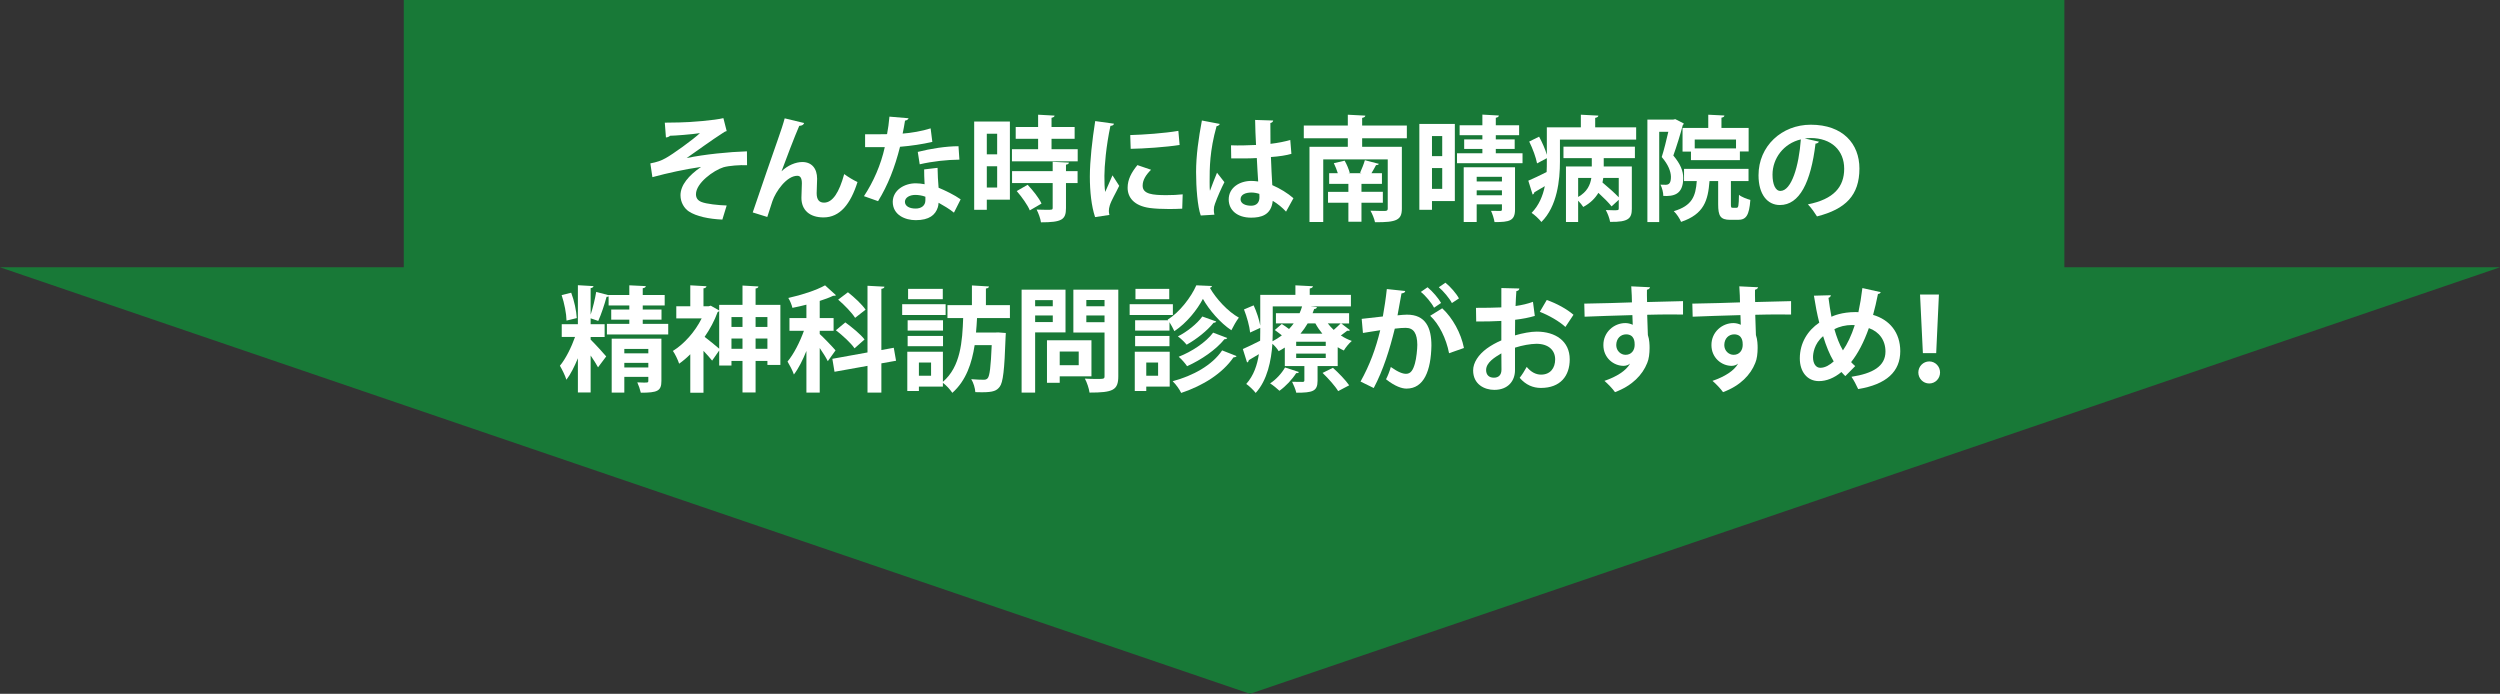 <?xml version="1.0" encoding="utf-8"?>
<!-- Generator: Adobe Illustrator 16.0.4, SVG Export Plug-In . SVG Version: 6.00 Build 0)  -->
<!DOCTYPE svg PUBLIC "-//W3C//DTD SVG 1.1//EN" "http://www.w3.org/Graphics/SVG/1.1/DTD/svg11.dtd">
<svg version="1.1" id="レイヤー_1" xmlns="http://www.w3.org/2000/svg" xmlns:xlink="http://www.w3.org/1999/xlink" x="0px"
	 y="0px" width="439.602px" height="122px" viewBox="0 0 439.602 122" enable-background="new 0 0 439.602 122"
	 xml:space="preserve">
<rect x="0" y="0" width="439.602" height="122" fill="#333333" stroke="none"/>
<polygon fill="#187937" points="363,47 363,0 71,0 71,47 0,47 219.801,122 439.602,47 "/>
<g>
	<path fill="#FFFFFF" d="M116.899,21.57c0.7,0,1.501-0.02,2.561-0.04c1.881-0.02,6.281-0.38,7.742-0.76l0.58,2.28
		c-0.221,0.04-0.521,0.2-0.78,0.4c-1.761,1.121-4.281,2.961-6.262,4.341c3.201-0.66,7.462-1.081,10.603-1.18l0.02,2.44
		c-1.24-0.06-3.16,0.08-4.141,0.36c-1.74,0.54-4.841,2.781-4.841,4.741c0,0.64,0.3,1.1,0.96,1.36c0.881,0.36,3.001,0.58,4.441,0.62
		l-0.761,2.48c-2.34-0.1-4.581-0.56-5.901-1.44c-0.779-0.52-1.46-1.561-1.46-2.841c0-1.78,1.44-3.48,3.621-4.981
		c-2.881,0.42-5.741,1.041-8.562,1.8l-0.359-2.42c1.14-0.22,1.92-0.48,2.681-0.92c1.2-0.64,4.86-3.281,6.041-4.401
		c-1.38,0.22-4.541,0.46-5.261,0.46c-0.12,0.16-0.501,0.3-0.721,0.3L116.899,21.57z"/>
	<path fill="#FFFFFF" d="M132.359,37.354c1.221-3.621,3.761-10.962,4.421-12.823c0.42-1.14,1.04-3.061,1.2-3.721l3.421,0.82
		c-0.1,0.3-0.36,0.48-0.86,0.5c-0.82,1.88-2.4,6.041-3.12,8.001c1.1-1.08,2.521-1.64,3.66-1.64c1.66,0,2.601,1.14,2.601,2.94
		c0,0.36-0.08,2.141-0.08,2.541c0,1.16,0.46,1.66,1.301,1.66c1.5,0,2.66-1.78,3.541-5.021c0.72,0.52,1.56,1.041,2.34,1.4
		c-1.22,3.861-3.08,6.221-5.981,6.221c-2.44,0-3.881-1.3-3.881-3.44c0-0.36,0.08-2.141,0.08-2.541c0-0.92-0.26-1.34-0.8-1.34
		c-1.881,0-3.801,2.761-4.381,4.461c-0.26,0.8-0.601,1.8-0.9,2.78L132.359,37.354z"/>
	<path fill="#FFFFFF" d="M159.762,20.791c-0.061,0.2-0.28,0.38-0.621,0.42c-0.1,0.72-0.3,1.7-0.42,2.28
		c1.421-0.1,3.461-0.44,4.921-0.92l0.301,2.38c-1.721,0.4-3.721,0.7-5.682,0.86c-0.92,3.661-2.12,6.721-3.86,9.562l-2.48-0.88
		c1.66-2.521,2.98-5.501,3.66-8.622h-3.461v-2.261h2.221c0.601,0,1.2-0.02,1.641-0.02c0.18-0.96,0.34-2.041,0.42-3.081
		L159.762,20.791z M164.862,29.512c0.021,1.2,0.08,2.34,0.18,3.501c1.081,0.44,2.821,1.28,3.881,2.04l-1.18,2.341
		c-0.74-0.62-1.94-1.32-2.701-1.741c-0.02,0.38-0.08,0.62-0.14,0.82c-0.42,1.3-1.48,2.241-3.881,2.241
		c-1.82,0-4.041-0.88-4.041-3.241c0.04-2.061,2.061-3.241,4.041-3.241c0.5,0,1.021,0.06,1.561,0.16
		c-0.061-0.96-0.08-1.96-0.08-2.601L164.862,29.512z M162.722,34.593c-0.54-0.22-1.28-0.32-1.76-0.32c-0.98,0-1.821,0.44-1.841,1.2
		c0,0.74,0.74,1.2,1.881,1.2c0.96,0,1.72-0.48,1.72-1.46V34.593z M168.703,28.072c-2.181,0.02-4.761,0.3-6.981,0.82l-0.34-2.181
		c2.28-0.58,4.98-1,7.161-1L168.703,28.072z"/>
	<path fill="#FFFFFF" d="M177.581,21.371v13.743h-4.061v1.78H171.3V21.371H177.581z M175.341,23.511h-1.82v3.621h1.82V23.511z
		 M173.521,32.973h1.82v-3.741h-1.82V32.973z M184.902,26.231h4.602v2.141h-11.562v-2.141h4.601v-1.82h-3.94v-2.081h3.94v-2.16
		l2.9,0.16c-0.02,0.18-0.18,0.32-0.54,0.38v1.62h4.062v2.081h-4.062V26.231z M187.963,28.592c-0.02,0.18-0.16,0.32-0.52,0.36v1.14
		h2.04v2.101h-2.04v4.401c0,2.041-0.74,2.5-4.401,2.5c-0.08-0.66-0.44-1.62-0.76-2.24c0.58,0.02,1.2,0.04,1.68,0.04
		c1.081,0,1.141,0,1.141-0.36v-4.341h-7.142v-2.101h7.142v-1.64L187.963,28.592z M181.082,36.994c-0.381-0.94-1.4-2.36-2.301-3.4
		l1.92-1.101c0.921,0.98,2.001,2.321,2.441,3.301L181.082,36.994z"/>
	<path fill="#FFFFFF" d="M195.881,21.75c-0.04,0.22-0.22,0.36-0.62,0.38c-0.761,3.541-1.061,7.121-1.061,8.802
		c0,1.14,0.021,2.14,0.141,2.82c0.239-0.58,1.02-2.28,1.28-2.92l1.18,1.84c-0.66,1.4-1.36,2.5-1.66,3.461
		c-0.1,0.34-0.16,0.66-0.16,0.96c0,0.24,0.04,0.48,0.101,0.7l-2.521,0.38c-0.641-1.92-0.921-4.481-0.921-7.141
		c0-2.721,0.42-6.441,0.94-9.742L195.881,21.75z M207.884,36.694c-0.74,0.04-1.541,0.06-2.301,0.06c-1.28,0-2.501-0.06-3.401-0.18
		c-2.78-0.38-3.9-1.86-3.9-3.561c0-1.44,0.66-2.681,1.721-3.981l2.4,0.82c-0.9,0.88-1.48,1.801-1.48,2.801
		c0,1.5,1.801,1.66,4.181,1.66c0.96,0,2.001-0.04,2.86-0.14L207.884,36.694z M198.741,23.751c2.28-0.06,6.041-0.32,8.462-0.74
		l0.22,2.48c-2.4,0.38-6.261,0.64-8.602,0.68L198.741,23.751z"/>
	<path fill="#FFFFFF" d="M211.14,37.894c-0.56-1.541-0.82-4.901-0.82-7.642c0-2.921,0.44-5.941,1.021-9.062l3.141,0.6
		c-0.04,0.2-0.3,0.36-0.56,0.4c-1.221,4.341-1.221,7.422-1.221,9.722c0,0.68,0,1.3,0.061,1.641c0.279-0.78,0.92-2.421,1.24-3.181
		l1.3,1.66c-0.521,1-1.26,2.681-1.66,3.801c-0.141,0.36-0.2,0.68-0.2,1.06c0,0.26,0.021,0.541,0.1,0.86L211.14,37.894z
		 M216.461,25.551c1.461,0.06,2.94,0,4.401-0.06c-0.08-1.56-0.141-2.92-0.16-4.401l3.181,0.1c-0.041,0.2-0.18,0.38-0.5,0.44
		l0.02,3.661c1.36-0.16,2.521-0.4,3.48-0.68l0.2,2.44c-0.88,0.26-2.14,0.46-3.601,0.56c0.061,1.8,0.16,3.641,0.24,4.941
		c1.38,0.6,2.721,1.42,3.721,2.301l-1.301,2.36c-0.64-0.7-1.46-1.38-2.34-1.9c-0.26,2.541-2.101,2.96-3.801,2.96
		c-2.461,0-3.941-1.34-3.941-3.201c0-2.1,1.94-3.261,3.981-3.261c0.38,0,0.78,0.04,1.2,0.1c-0.08-1.06-0.16-2.661-0.24-4.121
		c-0.58,0.04-1.28,0.06-1.721,0.06h-2.78L216.461,25.551z M221.441,34.093c-0.399-0.14-0.939-0.24-1.38-0.24
		c-0.979,0-1.92,0.32-1.92,1.18c0,0.76,0.84,1.141,1.86,1.141c0.98,0,1.48-0.6,1.46-1.521
		C221.462,34.513,221.462,34.273,221.441,34.093z"/>
	<path fill="#FFFFFF" d="M247.383,24.311h-7.861v1.5h6.982v10.862c0,2-0.9,2.44-4.722,2.4c-0.12-0.6-0.479-1.48-0.8-2.021
		c1,0.04,2.24,0.04,2.561,0.04c0.38-0.02,0.479-0.12,0.479-0.44v-8.622H232.68v11.002h-2.42V25.812h6.741v-1.5h-7.741v-2.24h7.741
		v-1.9l3.081,0.16c-0.02,0.2-0.18,0.32-0.561,0.4v1.34h7.861V24.311z M243.162,35.653h-3.76v3.341h-2.301v-3.341h-3.581v-1.92h3.581
		v-1.4h-3.381v-1.88h1.52c-0.16-0.541-0.439-1.221-0.699-1.761l1.9-0.44c0.38,0.64,0.74,1.541,0.9,2.141l-0.221,0.06h2.281
		l-0.24-0.08c0.3-0.66,0.66-1.561,0.84-2.201l2.461,0.64c-0.061,0.14-0.221,0.22-0.5,0.22c-0.201,0.42-0.521,0.94-0.801,1.42h1.84
		v1.88h-3.6v1.4h3.76V35.653z"/>
	<path fill="#FFFFFF" d="M255.82,21.791v13.563h-4.02v1.54h-2.221V21.791H255.82z M253.601,23.931h-1.8v3.521h1.8V23.931z
		 M251.801,33.213h1.8v-3.661h-1.8V33.213z M263.022,26.952h4.701v1.74h-11.522v-1.74h4.461v-0.76h-3.201v-1.68h3.201v-0.74h-4.001
		v-1.74h4.001v-1.88l2.9,0.16c-0.02,0.2-0.16,0.32-0.54,0.4v1.32h4.101v1.74h-4.101v0.74h3.321v1.68h-3.321V26.952z M266.403,29.412
		v7.422c0,2-0.98,2.22-3.601,2.22c-0.101-0.6-0.36-1.44-0.621-1.98c0.641,0.02,1.4,0.02,1.602,0.02c0.239,0,0.319-0.06,0.319-0.28
		v-0.88h-4.44v3.101h-2.281v-9.622H266.403z M264.103,31.093h-4.44v0.82h4.44V31.093z M259.662,34.333h4.44v-0.86h-4.44V34.333z"/>
	<path fill="#FFFFFF" d="M280.502,22.391h7.201v2.161h-13.402v3.861c0,3.221-0.461,7.861-3.261,10.622
		c-0.341-0.46-1.261-1.32-1.721-1.6c1.3-1.34,1.98-3.001,2.321-4.701c-0.701,0.42-1.341,0.8-1.841,1.08
		c-0.021,0.18-0.14,0.34-0.3,0.4l-0.761-2.441c0.841-0.36,2.001-0.9,3.221-1.52c0.04-0.64,0.04-1.12,0.04-2.44l-1.721,0.92
		c-0.18-1-0.76-2.601-1.38-3.841l1.74-0.86c0.54,1,1.101,2.24,1.36,3.201v-4.841h5.981v-2.22l3.081,0.16
		c-0.021,0.2-0.181,0.32-0.561,0.4V22.391z M274.921,27.812v-2.021h12.562v2.021h-5.481v1.46h4.941v7.422
		c0,1.68-0.54,2.38-3.82,2.32c-0.101-0.62-0.441-1.52-0.761-2.081c0.46,0.02,0.979,0.04,1.36,0.04c0.82,0,0.92,0,0.92-0.32v-1.521
		l-1.26,1.16c-0.5-0.64-1.42-1.56-2.32-2.38c-0.561,0.94-1.4,1.8-2.661,2.48c-0.2-0.32-0.54-0.74-0.899-1.1v3.741h-2.141v-9.762
		h4.541v-1.46H274.921z M277.502,31.292v3.341c1.58-0.88,2.14-2.141,2.32-3.341H277.502z M281.922,31.292
		c-0.039,0.26-0.08,0.54-0.14,0.8c0.96,0.8,2.141,1.84,2.86,2.601v-3.401H281.922z"/>
	<path fill="#FFFFFF" d="M294.58,20.95l1.501,0.76c-0.021,0.12-0.101,0.24-0.181,0.3c-0.42,1.6-1.08,3.741-1.66,5.341
		c1.281,1.521,1.74,2.741,1.74,3.941c0,3.001-1.779,3.241-3.5,3.161c0-0.58-0.221-1.46-0.5-1.98c0.359,0.02,0.68,0.02,0.92,0.02
		c0.66,0,0.92-0.4,0.92-1.42c-0.02-0.9-0.439-2.101-1.62-3.461c0.42-1.28,0.841-3.061,1.16-4.441h-1.601v15.883h-2.08V21.03h4.541
		L294.58,20.95z M304.363,35.874c0,0.6,0.039,0.66,0.32,0.66h0.68c0.32,0,0.379-0.3,0.42-2.28c0.439,0.38,1.4,0.74,2,0.9
		c-0.199,2.741-0.76,3.501-2.16,3.501h-1.359c-1.762,0-2.141-0.68-2.141-2.761v-4.061h-1.521c-0.26,3.421-0.959,5.821-5,7.182
		c-0.221-0.56-0.801-1.44-1.281-1.88c3.201-0.96,3.842-2.581,4.041-5.301h-2.24v-2.14h11.342v2.14h-3.1V35.874z M295.861,22.491
		h4.521v-2.32l2.84,0.14c-0.02,0.2-0.16,0.32-0.52,0.38v1.8h4.779v4.141h-1.539v1.521h-8.602v-1.5h-1.48V22.491z M305.264,26.091
		v-1.56h-7.262v1.56H305.264z"/>
	<path fill="#FFFFFF" d="M319.842,24.911c-0.08,0.18-0.32,0.34-0.6,0.34c-0.82,6.841-2.82,10.802-6.262,10.802
		c-2.18,0-3.76-1.84-3.76-5.241c0-5.121,4.08-8.882,9.182-8.882c5.66,0,8.561,3.361,8.561,7.702c0,4.701-2.42,7.142-7.461,8.422
		c-0.381-0.6-0.939-1.44-1.6-2.121c4.561-0.9,6.381-3.081,6.381-6.261c0-3.221-2.24-5.401-5.922-5.401c-0.359,0-0.68,0.04-1.02,0.08
		L319.842,24.911z M316.662,24.511c-3.041,0.72-4.982,3.341-4.982,6.201c0,1.681,0.5,2.861,1.381,2.861
		C315.021,33.573,316.322,29.192,316.662,24.511z"/>
	<path fill="#FFFFFF" d="M113.022,56.952h4.48v1.86h-10.782v-1.86h3.94v-0.74h-3.181v-1.78h3.181v-0.72h-3.641v-1.6
		c-0.08,0.06-0.2,0.08-0.359,0.08c-0.341,1.28-0.94,3.101-1.461,4.241c-0.399-0.14-0.9-0.3-1.34-0.46v1.04h2.46v2.24h-2.46v0.46
		c0.74,0.72,2.36,2.5,2.74,2.96l-1.44,1.921c-0.28-0.541-0.78-1.32-1.3-2.081v6.501h-2.241v-6.021c-0.6,1.46-1.28,2.82-2.02,3.78
		c-0.221-0.74-0.761-1.801-1.141-2.461c1.021-1.22,2.021-3.26,2.66-5.061h-2.34v-2.24h2.84V50.15l2.741,0.16
		c-0.021,0.18-0.16,0.3-0.5,0.36v4.661c0.399-1.201,0.78-2.801,0.979-4.001l2.181,0.58v-0.04h3.641v-1.7l2.901,0.14
		c-0.021,0.2-0.181,0.32-0.54,0.38v1.18h3.86v1.84h-3.86v0.72h3.301v1.78h-3.301V56.952z M100.439,51.471
		c0.54,1.4,0.92,3.241,0.98,4.461l-1.801,0.44c-0.02-1.2-0.38-3.061-0.86-4.481L100.439,51.471z M116.303,59.552v7.421
		c0,1.78-0.68,2.081-3.621,2.081c-0.12-0.541-0.38-1.301-0.62-1.82c0.381,0.02,0.801,0.039,1.12,0.039c0.74,0,0.82,0,0.82-0.3v-0.7
		h-4.221v2.761h-2.221v-9.482H116.303z M114.002,61.353h-4.221v0.78h4.221V61.353z M109.781,64.613h4.221v-0.801h-4.221V64.613z"/>
	<path fill="#FFFFFF" d="M132.862,53.611h4.36v10.563h-2.28v-0.701h-2.08v5.541h-2.301v-5.541h-1.94v0.801h-2.16v-2.641l-1.24,1.78
		c-0.36-0.46-0.94-1.101-1.521-1.72v7.361h-2.32v-6.762c-0.641,0.641-1.301,1.2-1.961,1.66c-0.2-0.641-0.76-1.801-1.1-2.24
		c1.98-1.221,3.9-3.381,5.061-5.721h-4.461v-2.141h2.461V50.17l2.84,0.16c-0.02,0.2-0.159,0.32-0.52,0.38v3.141h0.92l0.36-0.1
		l1.48,0.84v-0.98h4.101v-3.4l2.801,0.16c-0.021,0.2-0.16,0.3-0.5,0.36V53.611z M126.461,54.691c-0.061,0.08-0.181,0.16-0.28,0.2
		c-0.54,1.5-1.341,2.981-2.28,4.341c0.76,0.581,2.04,1.621,2.561,2.081V54.691z M130.562,55.751h-1.94v1.74h1.94V55.751z
		 M128.621,61.333h1.94v-1.8h-1.94V61.333z M134.942,55.751h-2.08v1.74h2.08V55.751z M132.862,61.333h2.08v-1.8h-2.08V61.333z"/>
	<path fill="#FFFFFF" d="M144.141,58.732c0.6,0.54,2.4,2.4,2.78,2.881l-1.36,1.9c-0.28-0.58-0.86-1.501-1.42-2.321v7.842H141.8
		v-7.321c-0.641,1.6-1.4,3.101-2.2,4.141c-0.221-0.68-0.761-1.68-1.121-2.28c1.081-1.28,2.181-3.441,2.881-5.401h-2.54v-2.24h2.98
		v-2.361c-0.82,0.22-1.66,0.4-2.461,0.56c-0.1-0.48-0.42-1.26-0.72-1.74c2.36-0.52,4.94-1.36,6.461-2.22l1.921,1.74
		c-0.12,0.1-0.28,0.1-0.5,0.1c-0.66,0.32-1.48,0.62-2.36,0.9v3.021h2.44v2.24h-2.44V58.732z M157.563,63.434l-2.581,0.459v5.142
		h-2.44v-4.701l-5.802,1.04l-0.38-2.28l6.182-1.12V50.25l2.98,0.16c-0.02,0.2-0.16,0.32-0.54,0.38v10.762l2.181-0.4L157.563,63.434z
		 M150.262,61.252c-0.641-0.94-2.081-2.26-3.281-3.181l1.661-1.38c1.18,0.86,2.7,2.101,3.38,3.001L150.262,61.252z M149.102,51.391
		c1.12,0.88,2.48,2.14,3.101,3.061l-1.841,1.44c-0.56-0.9-1.88-2.261-2.98-3.201L149.102,51.391z"/>
	<path fill="#FFFFFF" d="M166.28,53.491v1.9h-7.642v-1.9H166.28z M177.583,55.932h-5.781c-0.04,0.82-0.1,1.68-0.18,2.541h3.381
		l0.52-0.02l1.341,0.1c0,0.22-0.021,0.5-0.04,0.74c-0.2,5.761-0.44,7.962-1.041,8.722c-0.52,0.681-1.1,0.961-3.12,0.961
		c-0.36,0-0.761,0-1.16-0.021c-0.04-0.681-0.32-1.66-0.721-2.28c0.921,0.08,1.761,0.1,2.181,0.1c0.34,0,0.521-0.06,0.721-0.279
		c0.34-0.4,0.54-1.961,0.7-5.802h-3.001c-0.48,3.12-1.48,6.222-3.921,8.382c-0.4-0.58-1.04-1.301-1.66-1.76v0.66h-4.221v0.779
		h-2.041v-6.901h6.262v5.281c3.12-2.661,3.421-7.122,3.561-11.202h-2.761v-2.281h4.301v-3.46l3.001,0.18
		c-0.021,0.18-0.16,0.32-0.54,0.36v2.92h4.221V55.932z M165.82,56.312v1.82H159.6v-1.82H165.82z M159.6,60.873v-1.8h6.221v1.8H159.6
		z M165.78,50.791v1.82h-6.101v-1.82H165.78z M163.72,66.074v-2.321h-2.14v2.321H163.72z"/>
	<path fill="#FFFFFF" d="M187.361,58.452h-5.342v10.582h-2.38V50.93h7.722V58.452z M185.12,52.771h-3.101v1.08h3.101V52.771z
		 M182.02,56.631h3.101v-1.16h-3.101V56.631z M191.922,66.174h-5.581v1.141h-2.24v-7.482h7.821V66.174z M189.682,61.812h-3.341v2.4
		h3.341V61.812z M196.643,50.93v15.224c0,2.46-0.94,2.88-5.061,2.88c-0.08-0.681-0.46-1.82-0.82-2.46
		c0.66,0.039,1.36,0.06,1.94,0.06c1.44,0,1.521,0,1.521-0.521v-7.641h-5.481V50.93H196.643z M194.223,52.751h-3.201v1.1h3.201
		V52.751z M191.021,56.651h3.201v-1.18h-3.201V56.651z"/>
	<path fill="#FFFFFF" d="M206.24,53.491v1.9h-7.602v-1.9H206.24z M205.681,61.853v6.122h-4.121v0.779h-2.021v-6.901H205.681z
		 M205.4,56.312l-0.08-0.1c2.12-1.32,4.141-3.981,5.041-6.041l2.761,0.12c-0.06,0.16-0.18,0.28-0.38,0.32
		c1.12,1.96,3.2,4.201,5.101,5.241c-0.46,0.6-0.96,1.5-1.32,2.22c-1.94-1.28-3.94-3.601-5.001-5.521
		c-0.979,1.88-2.86,4.261-5.021,5.681c-0.221-0.46-0.54-1.08-0.86-1.581v1.48H199.6v-1.82H205.4z M199.6,60.873v-1.8h6.041v1.8
		H199.6z M205.601,50.791v1.82h-5.941v-1.82H205.601z M203.64,63.753h-2.08v2.321h2.08V63.753z M217.443,62.613
		c-0.08,0.14-0.261,0.22-0.54,0.22c-1.961,2.841-5.321,4.961-9.202,6.261c-0.301-0.64-0.921-1.5-1.501-2.061
		c3.602-0.959,6.962-2.82,8.702-5.42L217.443,62.613z M213.862,56.532c-0.061,0.14-0.22,0.22-0.46,0.22
		c-1.101,1.38-2.98,2.881-4.741,3.861c-0.38-0.46-1-1.08-1.54-1.46c1.56-0.78,3.36-2.201,4.301-3.501L213.862,56.532z
		 M215.803,59.432c-0.061,0.14-0.24,0.22-0.5,0.22c-1.48,1.84-4.041,3.601-6.562,4.74c-0.34-0.5-0.94-1.199-1.48-1.66
		c2.261-0.88,4.781-2.52,6.062-4.24L215.803,59.432z"/>
	<path fill="#FFFFFF" d="M235.842,56.872l1.541,1.18c-0.061,0.08-0.16,0.12-0.301,0.12c-0.06,0-0.119,0-0.18-0.02
		c-0.279,0.22-0.699,0.54-1.12,0.84c0.601,0.4,1.261,0.72,1.921,0.96c-0.48,0.4-1.101,1.161-1.4,1.681
		c-0.36-0.16-0.721-0.36-1.08-0.58v3.32h-3.541v2.58c0,1.861-0.881,2.102-3.74,2.102c-0.141-0.601-0.48-1.4-0.74-1.921
		c0.74,0.021,1.58,0.021,1.84,0.021c0.24,0,0.32-0.08,0.32-0.281v-2.5h-3.441v-3.26c-0.34,0.22-0.699,0.44-1.08,0.639
		c-0.22-0.399-0.68-0.939-1.1-1.299c-0.201,2.94-0.881,6.381-2.94,8.641c-0.32-0.439-1.221-1.3-1.661-1.58
		c1.32-1.48,1.94-3.36,2.221-5.24l-1.78,1.06c0,0.181-0.12,0.341-0.3,0.399l-0.74-2.36c0.8-0.34,1.88-0.88,3.041-1.46
		c0.02-0.54,0.02-1.06,0.02-1.56v-0.7l-1.78,0.82c-0.101-1.061-0.561-2.761-1.08-4.061l1.7-0.72c0.521,1.12,0.98,2.541,1.16,3.541
		v-5.381h6.182v-1.68l3.08,0.16c-0.02,0.2-0.18,0.32-0.561,0.4v1.12h7.242v2.021h-7.002v0.02l1.021,0.1
		c-0.021,0.2-0.181,0.34-0.479,0.34c-0.08,0.24-0.181,0.5-0.281,0.74h6.422v1.8H235.842z M228.4,65.414
		c-0.06,0.16-0.22,0.219-0.479,0.199c-0.7,1.101-1.821,2.301-2.94,3.102c-0.4-0.381-1.16-1.001-1.641-1.301
		c1.02-0.66,2.041-1.761,2.621-2.801L228.4,65.414z M223.8,53.871v4.481c0,0.52-0.021,1.08-0.04,1.66
		c0.6-0.32,1.141-0.66,1.641-1.04c-0.4-0.32-0.84-0.66-1.24-0.94l1.221-1.06c0.399,0.24,0.859,0.56,1.279,0.88
		c0.301-0.32,0.58-0.64,0.82-0.98h-3.121v-1.8h4.162c0.18-0.4,0.319-0.8,0.439-1.2H223.8z M233.121,60.833v-0.74h-5.2v0.74H233.121z
		 M233.121,62.953v-0.78h-5.2v0.78H233.121z M232.521,58.672c-0.46-0.56-0.88-1.16-1.221-1.8h-1.359c-0.36,0.62-0.78,1.22-1.261,1.8
		H232.521z M235.303,68.774c-0.521-0.88-1.74-2.241-2.741-3.2l1.821-0.9c1,0.9,2.26,2.199,2.859,3.08L235.303,68.774z
		 M233.482,56.872c0.299,0.4,0.66,0.78,1.039,1.14c0.441-0.38,0.9-0.82,1.221-1.14H233.482z"/>
	<path fill="#FFFFFF" d="M247.101,51.17c-0.04,0.28-0.3,0.38-0.66,0.42c-0.181,0.98-0.479,2.701-0.7,3.861
		c0.52-0.06,1.24-0.12,1.641-0.12c3.301-0.02,4.32,2.3,4.32,5.421v0.02c-0.08,4.421-1.32,7.562-4.381,7.562
		c-0.8,0-2-0.38-3.601-1.641c0.32-0.619,0.64-1.439,0.841-2.16c1.359,0.961,2.141,1.2,2.68,1.2c0.84,0,1.24-0.681,1.561-1.82
		c0.26-0.88,0.42-2.541,0.42-3.281c-0.02-1.98-0.619-2.98-2.04-2.98c-0.479,0-1.16,0.04-1.921,0.14c-0.9,3.661-2,7.222-3.7,10.442
		l-2.321-1.141c1.641-2.961,2.661-5.741,3.461-9.022c-0.72,0.12-2.16,0.32-3.04,0.48l-0.22-2.481l3.721-0.42
		c0.26-1.46,0.52-3.141,0.699-4.821L247.101,51.17z M252.162,54.111c-0.42-0.84-1.521-2.16-2.32-2.78l1.18-0.82
		c0.9,0.74,1.9,1.92,2.381,2.761L252.162,54.111z M254.803,62.113c-0.48-2.561-1.781-5.182-3.321-6.582l2.12-1.32
		c1.841,1.701,3.301,4.361,3.821,6.981L254.803,62.113z M255.303,53.291c-0.42-0.82-1.521-2.141-2.301-2.781l1.16-0.8
		c0.9,0.72,1.92,1.9,2.381,2.761L255.303,53.291z"/>
	<path fill="#FFFFFF" d="M269.881,55.551c-1,0.3-2.141,0.52-3.461,0.68c0,0.94-0.02,1.9-0.02,2.741c1.36-0.4,2.781-0.66,3.82-0.66
		c3.281,0,5.802,1.66,5.802,4.881c0,2.9-1.64,5.021-5.062,5.021c-1.38,0-2.66-0.521-3.74-1.78c0.42-0.52,0.9-1.301,1.24-1.92
		c0.74,0.9,1.601,1.359,2.521,1.359c1.62,0,2.48-1.14,2.48-2.68c0-1.601-1.16-2.741-3.3-2.741c-1.081,0.02-2.461,0.26-3.762,0.68
		v3.961c0,1.84-1.18,3.461-3.641,3.461c-1.74,0-3.721-0.98-3.721-3.422c0-1.359,0.92-2.76,2.42-3.86
		c0.721-0.52,1.602-1.02,2.541-1.42v-3.42c-1.32,0.08-2.801,0.1-4.421,0.1l-0.04-2.401c1.66,0,3.141-0.02,4.461-0.08V50.65
		l3.16,0.08c0,0.24-0.199,0.42-0.52,0.46c-0.061,0.78-0.1,1.7-0.141,2.621c1.121-0.16,2.161-0.4,3.061-0.74L269.881,55.551z
		 M264,62.133c-1.16,0.7-2.681,1.6-2.681,2.94c0,0.82,0.48,1.341,1.36,1.341c0.82,0,1.34-0.461,1.34-1.421
		C264.02,64.493,264.02,63.312,264,62.133z M275.263,57.492c-1.081-1-2.901-2.041-4.501-2.661l1.221-2.08
		c1.74,0.6,3.58,1.62,4.7,2.6L275.263,57.492z"/>
	<path fill="#FFFFFF" d="M278.579,53.391c1.261-0.04,3.021-0.06,4.581-0.1c0.939-0.04,2.36-0.08,3.801-0.12
		c0-0.3-0.04-1.92-0.12-2.821l3.301,0.16c-0.021,0.16-0.22,0.38-0.54,0.44c-0.02,0.48,0,1.34,0.02,2.161
		c2.621-0.08,5.242-0.14,6.322-0.16v2.361c-0.58-0.02-1.341-0.02-2.201-0.02c-1.2,0-2.621,0.02-4.101,0.06l0.12,3.561
		c0.279,0.8,0.3,1.74,0.3,2.28c0,0.94-0.12,1.98-0.42,2.641c-0.82,2.081-2.641,4.001-5.661,5.121c-0.42-0.601-1.28-1.5-1.861-1.98
		c2.161-0.739,3.801-1.78,4.502-3.021h-0.021c-0.239,0.221-0.7,0.38-1.101,0.38c-1.779,0-3.561-1.42-3.561-3.641
		c-0.02-2.28,1.861-3.881,3.861-3.881c0.46,0,0.92,0.12,1.301,0.3c0-0.2-0.041-1.3-0.061-1.701c-1.48,0.02-8.082,0.26-8.402,0.28
		L278.579,53.391z M287.441,60.632c0-0.44,0-1.84-1.521-1.84c-0.939,0.02-1.699,0.7-1.72,1.88c0,1.021,0.8,1.72,1.641,1.72
		C286.841,62.393,287.441,61.633,287.441,60.632z"/>
	<path fill="#FFFFFF" d="M297.58,53.391c1.26-0.04,3.02-0.06,4.58-0.1c0.941-0.04,2.361-0.08,3.801-0.12
		c0-0.3-0.039-1.92-0.119-2.821l3.301,0.16c-0.021,0.16-0.221,0.38-0.541,0.44c-0.02,0.48,0,1.34,0.02,2.161
		c2.621-0.08,5.242-0.14,6.322-0.16v2.361c-0.58-0.02-1.34-0.02-2.201-0.02c-1.199,0-2.619,0.02-4.1,0.06l0.119,3.561
		c0.281,0.8,0.301,1.74,0.301,2.28c0,0.94-0.121,1.98-0.42,2.641c-0.82,2.081-2.641,4.001-5.662,5.121
		c-0.42-0.601-1.279-1.5-1.859-1.98c2.16-0.739,3.801-1.78,4.5-3.021h-0.02c-0.24,0.221-0.701,0.38-1.1,0.38
		c-1.781,0-3.562-1.42-3.562-3.641c-0.02-2.28,1.861-3.881,3.861-3.881c0.461,0,0.92,0.12,1.301,0.3c0-0.2-0.041-1.3-0.061-1.701
		c-1.48,0.02-8.082,0.26-8.402,0.28L297.58,53.391z M306.441,60.632c0-0.44,0-1.84-1.52-1.84c-0.941,0.02-1.701,0.7-1.721,1.88
		c0,1.021,0.799,1.72,1.641,1.72C305.842,62.393,306.441,61.633,306.441,60.632z"/>
	<path fill="#FFFFFF" d="M330.703,51.371c-0.061,0.22-0.26,0.3-0.48,0.32c-0.24,1.28-0.561,2.561-0.859,3.681
		c2.9,0.84,4.781,3.101,4.781,6.381c0,3.582-2.422,5.842-7.402,6.662c-0.32-0.721-0.779-1.58-1.18-2.16
		c3.76-0.58,5.98-1.861,5.98-4.441c0-1.98-1.1-3.48-2.92-4.121c-0.881,2.5-1.941,4.501-3.121,5.982
		c0.221,0.26,0.48,0.479,0.721,0.699l-1.74,1.761c-0.221-0.22-0.461-0.46-0.682-0.72c-1.279,1.06-2.641,1.6-3.961,1.6
		c-2.08,0-3.359-1.68-3.359-3.98c0-2.761,1.4-4.921,3.42-6.302c-0.379-1.48-0.68-3.081-0.939-4.741l2.98-0.08
		c-0.02,0.18-0.141,0.38-0.42,0.46c0.141,1.12,0.32,2.241,0.52,3.321c0.32-0.14,1.801-0.82,4.262-0.82c0.16,0,0.34,0,0.48,0.02
		c0.279-1.28,0.52-2.721,0.699-4.241L330.703,51.371z M322.441,63.553c-0.74-1.24-1.34-2.74-1.861-4.44
		c-1.6,1.34-1.779,3.101-1.779,3.7c0,1.08,0.48,1.861,1.279,1.861C320.961,64.674,321.762,64.153,322.441,63.553z M324.062,61.613
		c0.779-1.121,1.479-2.581,2.08-4.441c-0.16-0.02-0.34-0.02-0.5-0.02c-1.08,0-2.221,0.26-3.082,0.74
		C322.961,59.272,323.422,60.532,324.062,61.613z"/>
	<path fill="#FFFFFF" d="M337.322,65.494c0-1.061,0.859-1.941,1.92-1.941s1.9,0.881,1.9,1.941c0,1.08-0.84,1.939-1.9,1.939
		C338.143,67.434,337.322,66.533,337.322,65.494z M338.121,62.093l-0.5-10.302h3.32l-0.479,10.302H338.121z"/>
</g>
</svg>
